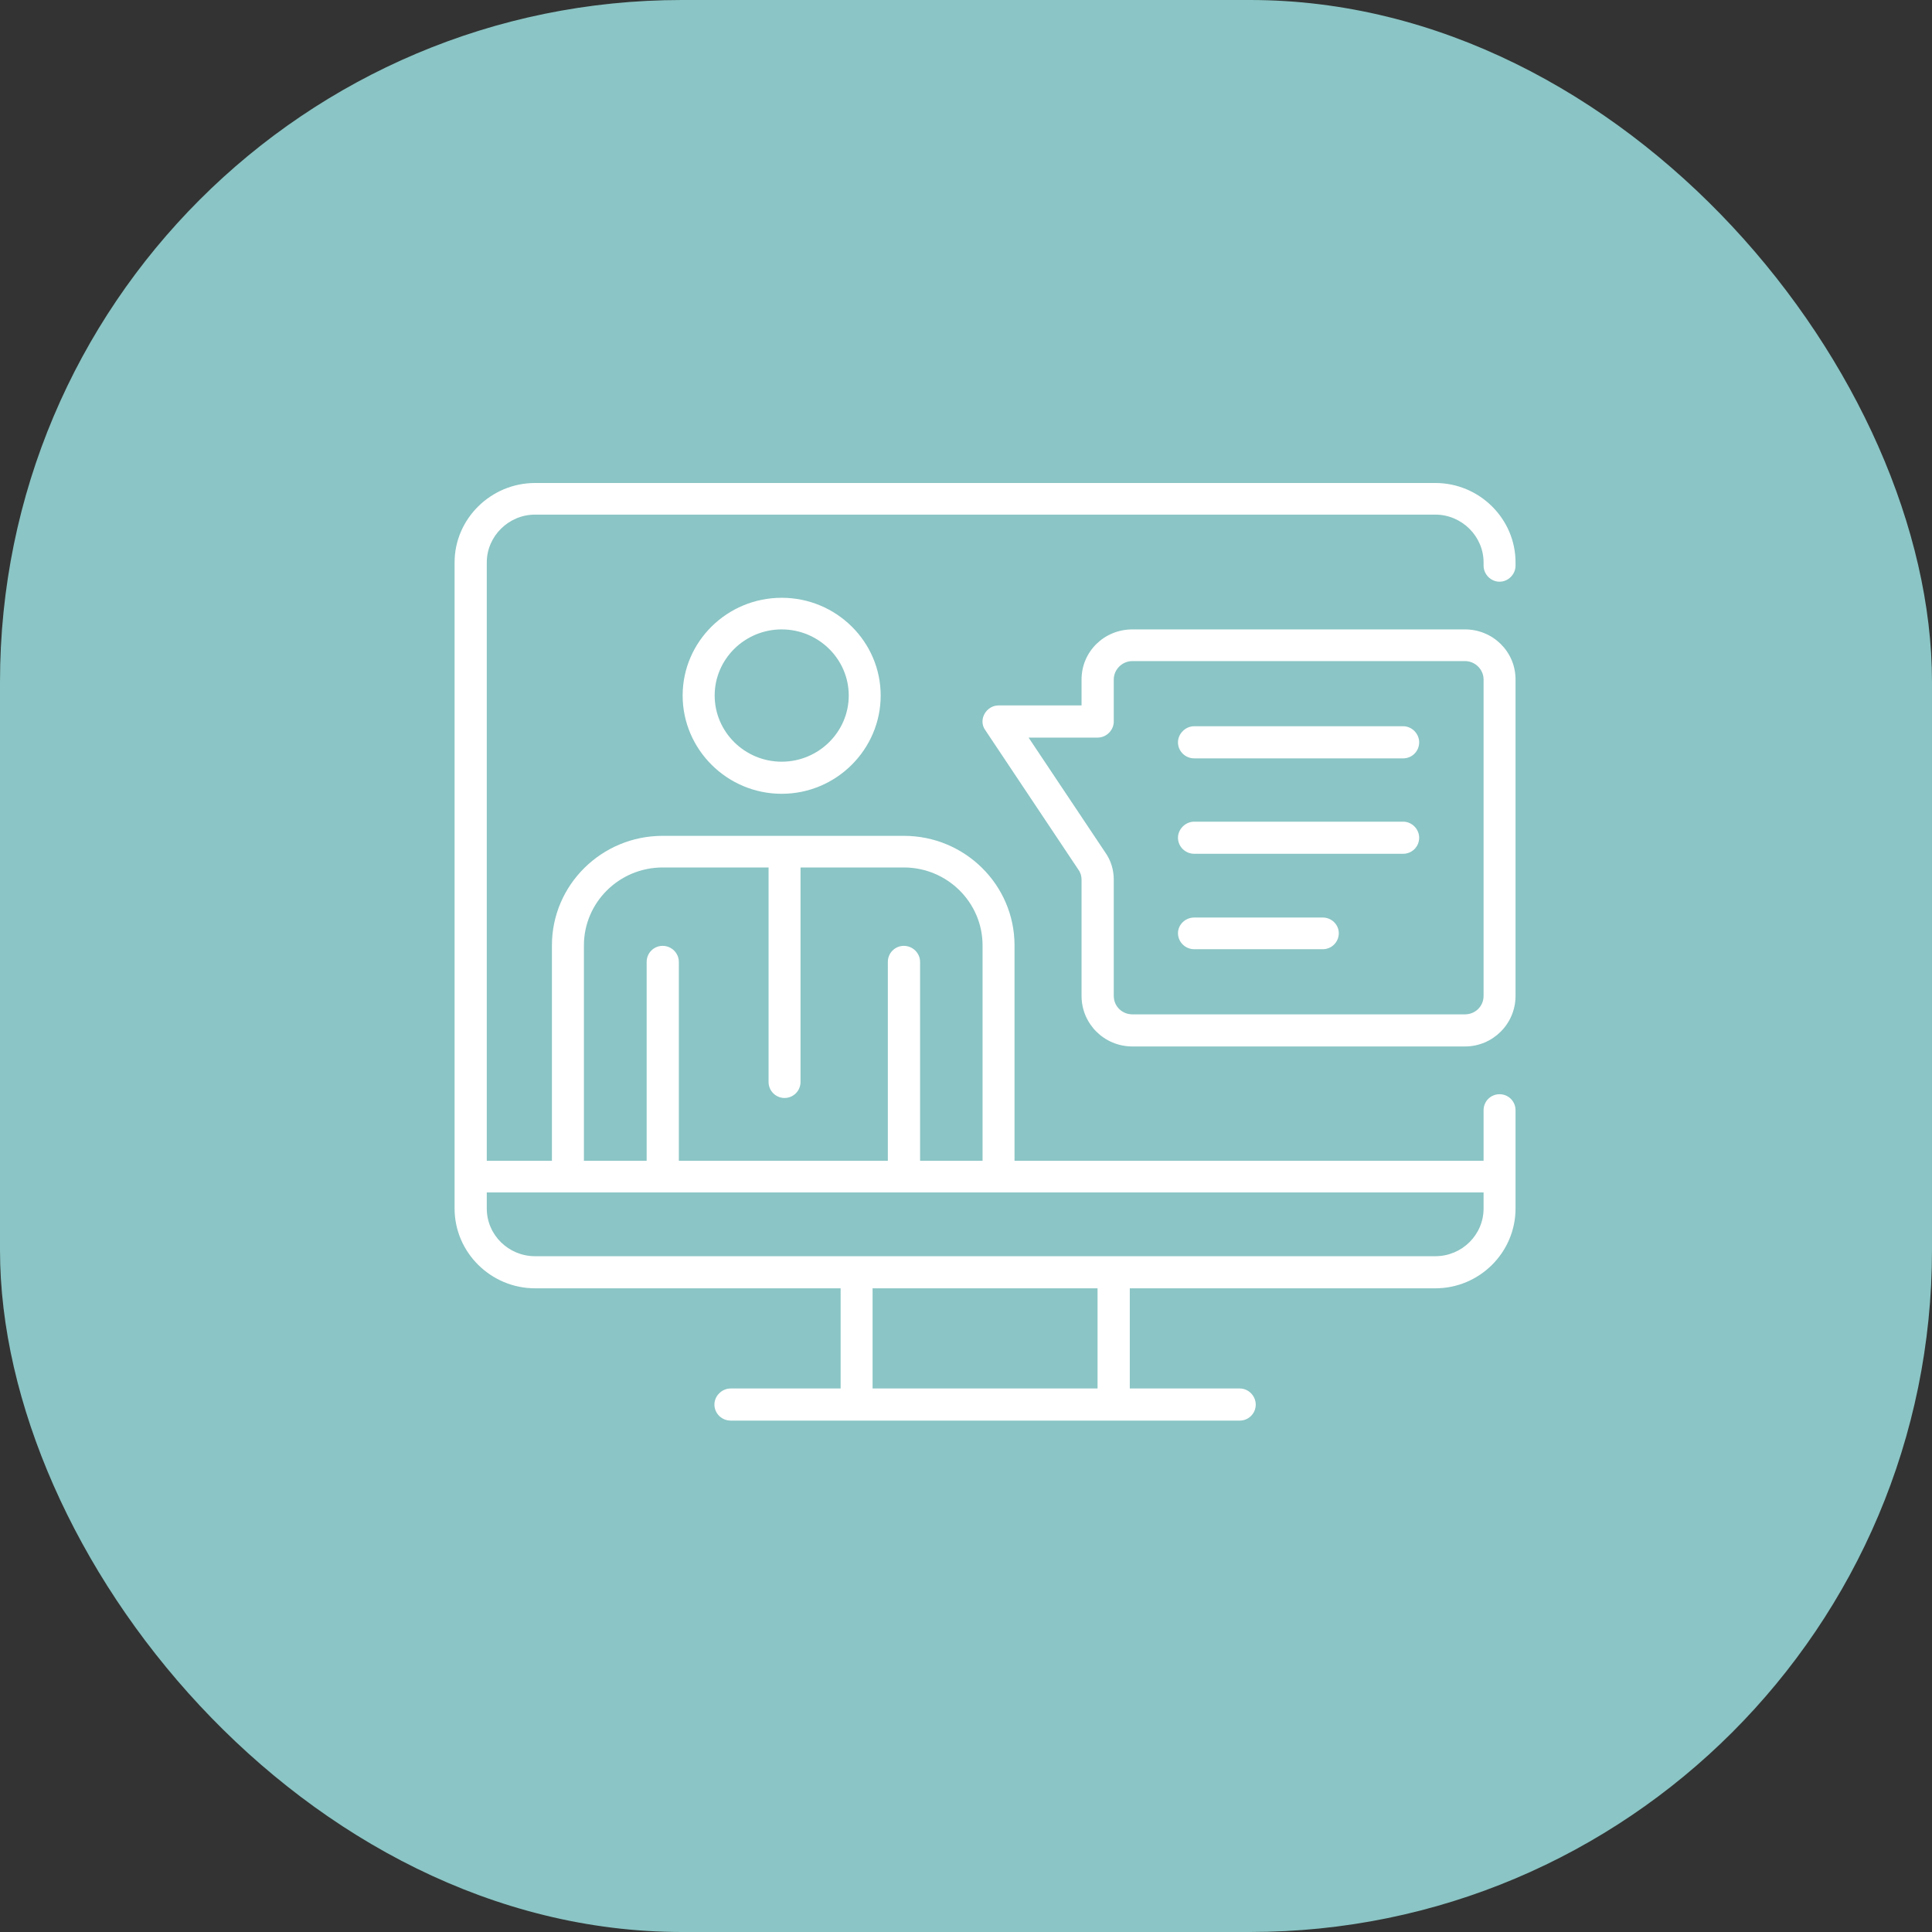 <svg width="68" height="68" viewBox="0 0 68 68" fill="none" xmlns="http://www.w3.org/2000/svg">
<rect x="0" y="0" width="68" height="68" fill="#333333" stroke="none"/>
<rect width="68" height="68" rx="24" fill="#8BC5C5"/>
<g clip-path="url(#clip0_1030_7718)">
<path d="M50.52 17H18.831C17.276 17 16 18.263 16 19.794V42.535C16 44.081 17.276 45.344 18.831 45.344H29.587V48.87H25.716C25.405 48.87 25.145 49.135 25.145 49.435C25.145 49.75 25.405 50 25.716 50H43.636C43.946 50 44.198 49.75 44.198 49.435C44.198 49.135 43.946 48.87 43.636 48.87H39.765V45.344H50.52C52.075 45.344 53.342 44.081 53.342 42.535V39.078C53.342 38.761 53.091 38.513 52.78 38.513C52.468 38.513 52.217 38.761 52.217 39.078V40.857H35.708V33.274C35.708 31.146 33.962 29.419 31.813 29.419H23.323C21.173 29.419 19.426 31.146 19.426 33.274V40.857H17.133V19.794C17.133 18.878 17.899 18.113 18.831 18.113H50.52C51.452 18.113 52.217 18.878 52.217 19.794V19.909C52.217 20.209 52.468 20.474 52.78 20.474C53.091 20.474 53.342 20.209 53.342 19.909V19.794C53.342 18.263 52.075 17 50.52 17ZM38.63 48.87H30.712V45.344H38.63V48.87ZM20.552 33.274C20.552 31.763 21.794 30.532 23.323 30.532H27.051V38.08C27.051 38.395 27.304 38.645 27.613 38.645C27.925 38.645 28.176 38.395 28.176 38.08V30.532H31.813C33.34 30.532 34.583 31.763 34.583 33.274V40.857H32.384V33.857C32.384 33.542 32.122 33.291 31.813 33.291C31.502 33.291 31.249 33.542 31.249 33.857V40.857H23.893V33.857C23.893 33.542 23.634 33.291 23.323 33.291C23.011 33.291 22.76 33.542 22.76 33.857V40.857H20.552V33.274ZM19.99 41.97H52.217V42.535C52.217 43.466 51.452 44.214 50.52 44.214H18.831C17.899 44.214 17.133 43.466 17.133 42.535V41.97H19.99Z" fill="white"/>
<path d="M24.027 24.48C24.027 26.376 25.589 27.939 27.513 27.939C29.436 27.939 30.997 26.376 30.997 24.48C30.997 22.585 29.436 21.04 27.513 21.04C25.589 21.04 24.027 22.585 24.027 24.48ZM29.873 24.48C29.873 25.76 28.813 26.809 27.513 26.809C26.211 26.809 25.154 25.76 25.154 24.48C25.154 23.2 26.211 22.153 27.513 22.153C28.813 22.153 29.873 23.2 29.873 24.48Z" fill="white"/>
<path d="M51.562 22.153H39.856C38.865 22.153 38.067 22.934 38.067 23.915V24.829H35.145C34.936 24.829 34.752 24.947 34.65 25.129C34.549 25.312 34.557 25.529 34.676 25.694L37.959 30.615C38.035 30.716 38.067 30.849 38.067 30.964V35.053C38.067 36.036 38.865 36.832 39.856 36.832H51.562C52.544 36.832 53.342 36.036 53.342 35.053V23.915C53.342 22.934 52.544 22.153 51.562 22.153ZM52.217 35.053C52.217 35.419 51.923 35.702 51.562 35.702H39.856C39.495 35.702 39.201 35.419 39.201 35.053V30.964C39.201 30.615 39.101 30.283 38.9 30.001L36.203 25.961H38.63C38.95 25.961 39.201 25.694 39.201 25.396V23.915C39.201 23.566 39.495 23.268 39.856 23.268H51.562C51.923 23.268 52.217 23.566 52.217 23.915V35.053Z" fill="white"/>
<path d="M49.387 25.561H42.032C41.721 25.561 41.461 25.827 41.461 26.126C41.461 26.443 41.721 26.692 42.032 26.692H49.387C49.698 26.692 49.95 26.443 49.95 26.126C49.95 25.827 49.698 25.561 49.387 25.561Z" fill="white"/>
<path d="M49.387 28.92H42.032C41.721 28.92 41.461 29.185 41.461 29.485C41.461 29.8 41.721 30.05 42.032 30.05H49.387C49.698 30.05 49.95 29.8 49.95 29.485C49.95 29.185 49.698 28.92 49.387 28.92Z" fill="white"/>
<path d="M46.558 32.294H42.032C41.721 32.294 41.461 32.544 41.461 32.844C41.461 33.159 41.721 33.409 42.032 33.409H46.558C46.868 33.409 47.121 33.159 47.121 32.844C47.121 32.544 46.868 32.294 46.558 32.294Z" fill="white"/>
</g>
<defs>
<clipPath id="clip0_1030_7718">
<rect width="37.342" height="33" fill="white" transform="translate(16 17)"/>
</clipPath>
</defs>
</svg>
